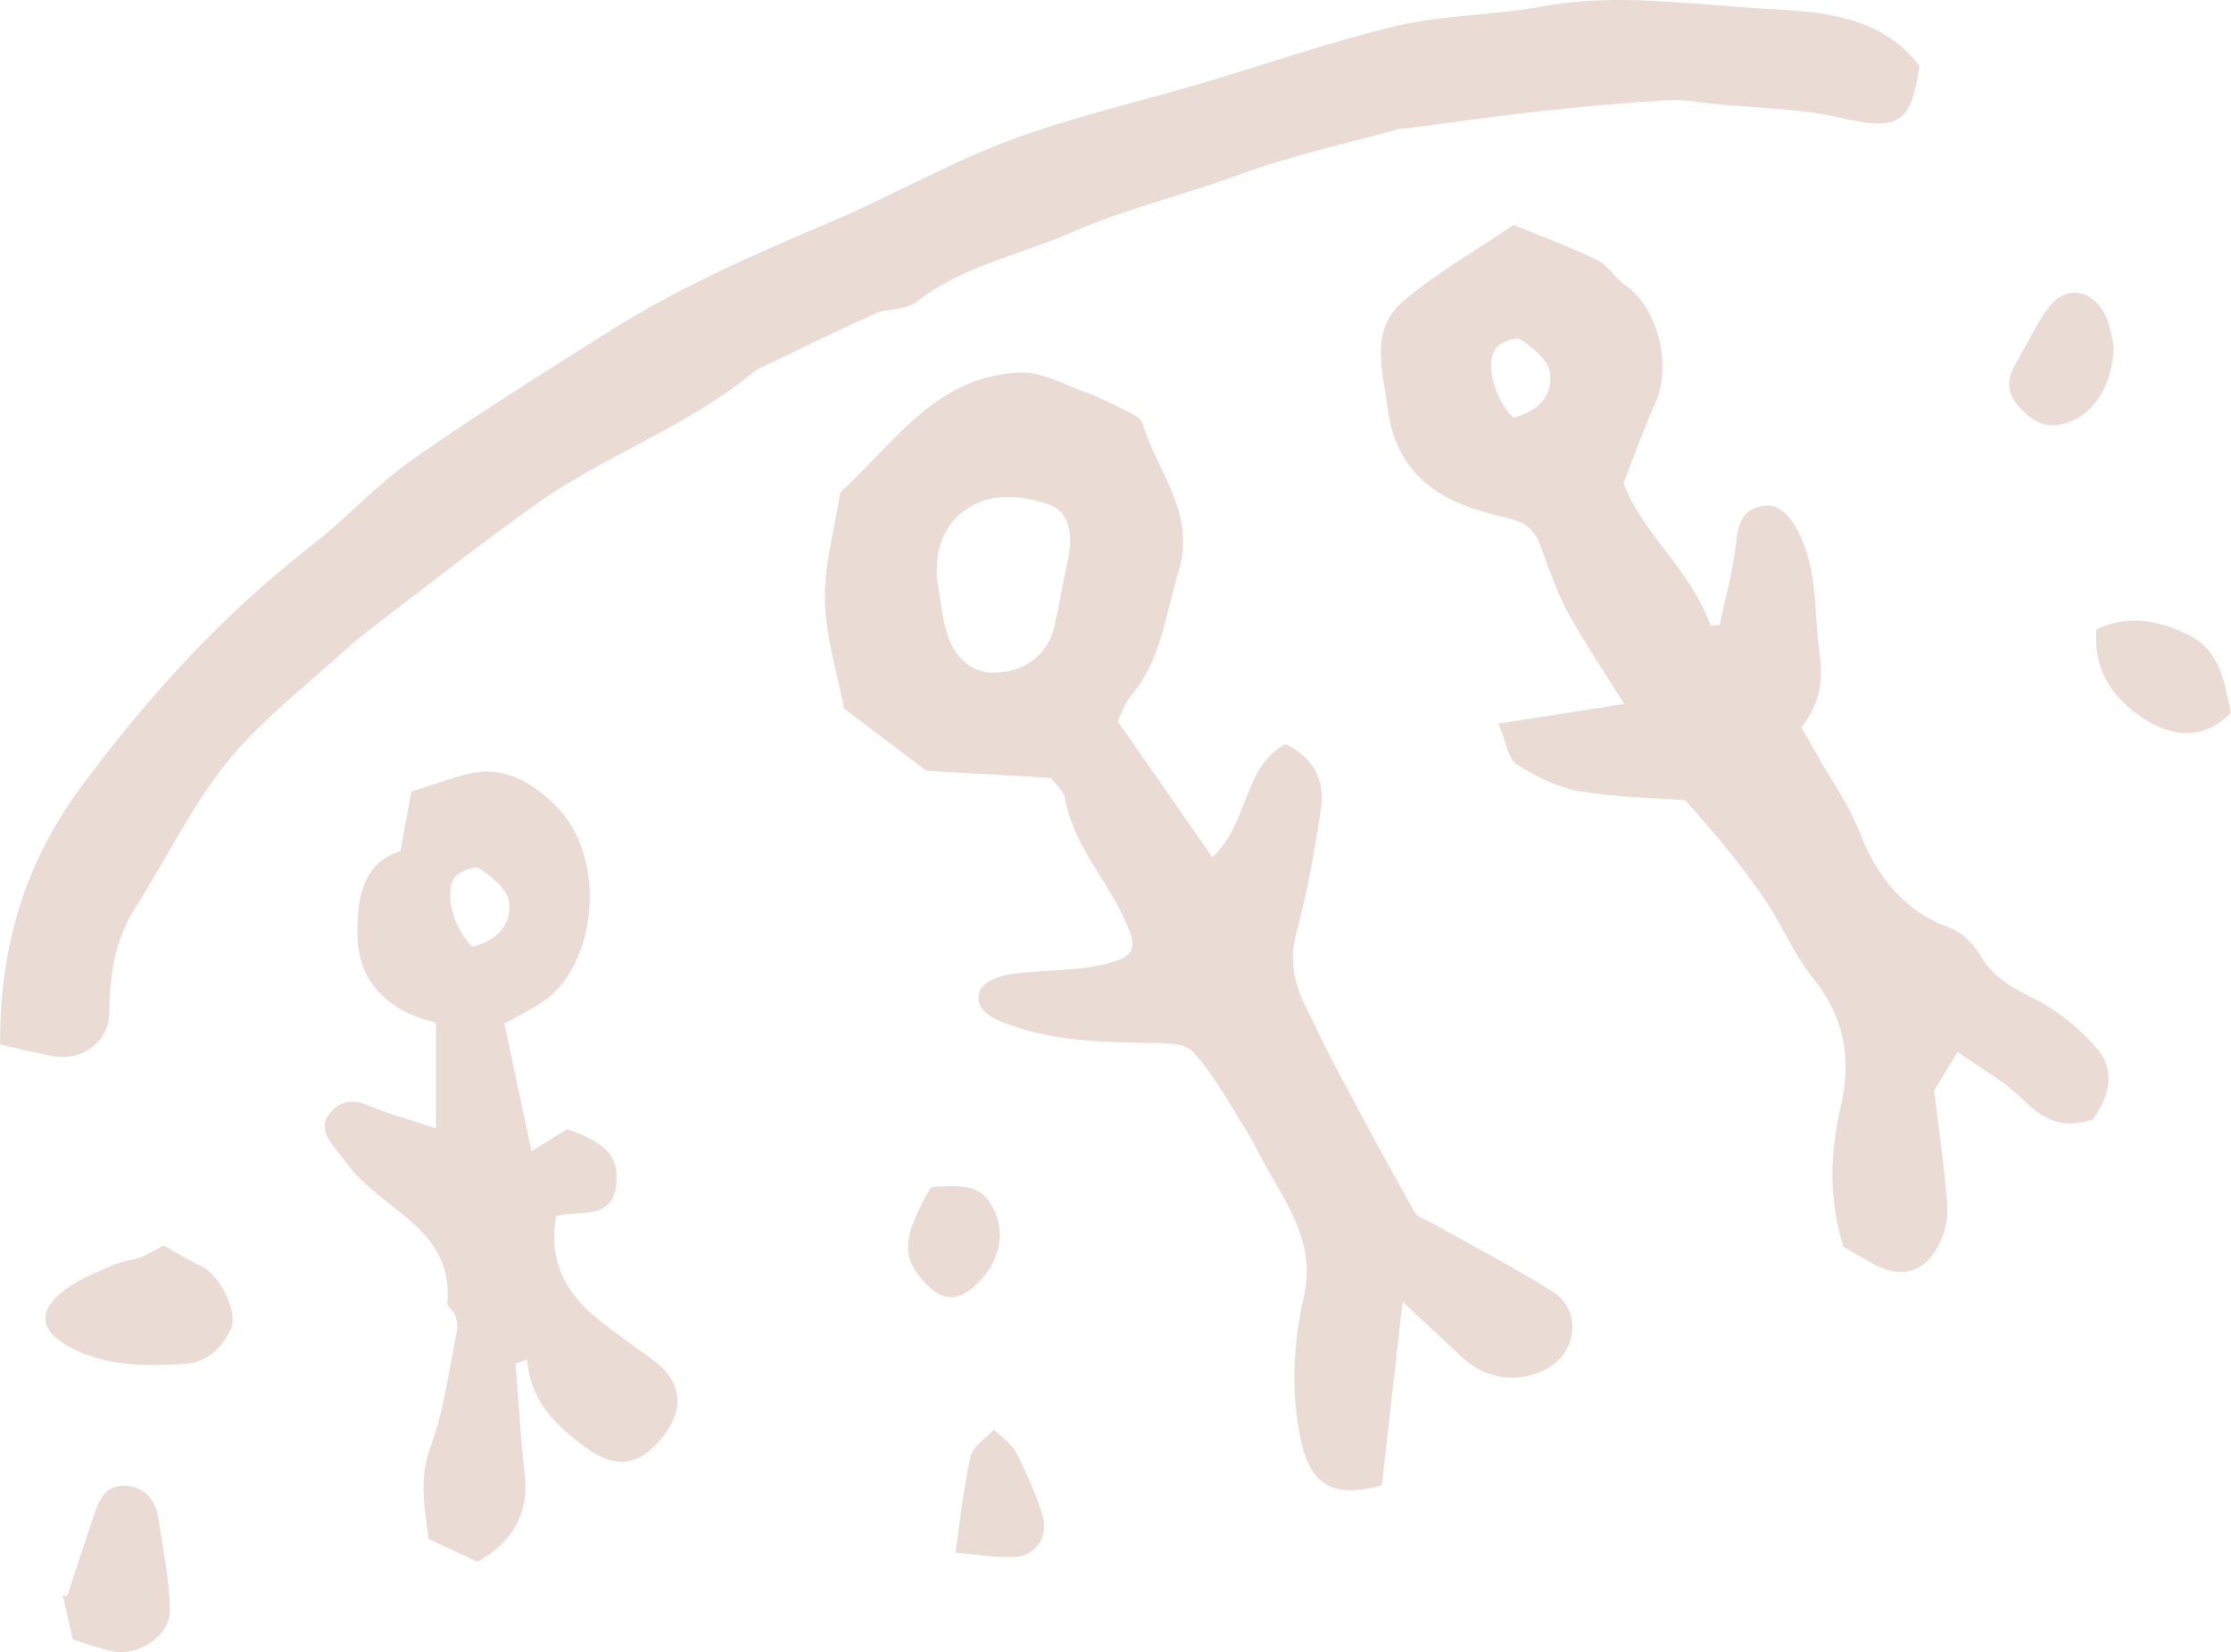 <svg xmlns="http://www.w3.org/2000/svg" width="262" height="194" viewBox="0 0 262 194" fill="none"><g clip-path="url(#clip0_179_112)"><path d="M0.008 122.655C-0.037 111.142 2.909 101.341 9.514 92.415C17.39 81.773 26.165 72.14 36.635 64.015C40.701 60.86 44.2 56.938 48.398 53.995C55.972 48.685 63.826 43.765 71.66 38.836C79.789 33.721 88.554 29.874 97.388 26.137C104.512 23.123 111.28 19.214 118.507 16.506C125.858 13.752 133.583 12.004 141.132 9.773C148.787 7.512 156.346 4.851 164.102 3.026C169.628 1.726 175.461 1.797 181.065 0.761C189.946 -0.883 198.8 0.571 207.582 1.04C213.83 1.374 220.89 1.788 225.408 7.75C224.408 14.704 222.887 15.38 215.864 13.774C211.202 12.708 206.297 12.701 201.5 12.228C199.63 12.043 197.742 11.636 195.887 11.75C190.819 12.065 185.755 12.521 180.707 13.078C175.461 13.656 170.235 14.419 165 15.099C164.73 15.133 164.444 15.097 164.186 15.168C157.955 16.906 151.586 18.273 145.536 20.502C139.011 22.907 132.215 24.497 125.834 27.29C119.738 29.959 113.023 31.195 107.6 35.477C106.387 36.434 104.281 36.163 102.755 36.84C98.287 38.823 93.904 40.998 89.491 43.105C89.122 43.281 88.744 43.471 88.431 43.73C80.661 50.145 71.009 53.467 62.871 59.254C57.427 63.126 52.157 67.242 46.842 71.292C44.471 73.099 42.079 74.899 39.877 76.9C35.315 81.044 30.339 84.893 26.528 89.659C22.416 94.8 19.516 100.897 15.946 106.486C13.463 110.374 12.869 114.577 12.81 119.079C12.766 122.448 9.474 124.646 6.15 124.001C4.161 123.615 2.19 123.137 0.008 122.655L0.008 122.655Z" fill="#EADCD4"></path><path d="M123.434 91.346C118.338 91.054 113.819 90.795 108.785 90.507C106.033 88.424 102.809 85.984 99.126 83.197C98.371 79.235 96.973 74.882 96.871 70.5C96.774 66.296 98.022 62.06 98.679 57.838C105.075 51.98 110.094 43.887 120.103 43.756C122.48 43.725 124.897 45.13 127.259 45.974C128.66 46.475 130.024 47.108 131.344 47.798C132.365 48.331 133.912 48.861 134.162 49.707C135.852 55.434 140.545 60.175 138.379 67.228C136.842 72.233 136.402 77.502 132.807 81.701C132.123 82.5 131.799 83.608 131.251 84.688C134.968 90.029 138.638 95.304 142.374 100.672C146.748 96.566 145.924 90.089 150.946 87.392C154.002 88.784 155.648 91.38 155.127 94.933C154.404 99.866 153.515 104.804 152.229 109.615C151.341 112.936 152.049 115.714 153.508 118.555C154.497 120.479 155.345 122.478 156.364 124.386C159.561 130.38 162.766 136.37 166.091 142.293C166.487 143 167.631 143.298 168.445 143.758C173.059 146.365 177.776 148.806 182.264 151.615C185.897 153.888 185.251 159.04 181.306 160.904C177.989 162.472 174.42 161.904 171.716 159.382C169.661 157.465 167.603 155.553 164.716 152.864C163.828 160.703 163.043 167.636 162.275 174.409C155.908 176.164 153.535 173.932 152.512 167.834C151.607 162.442 151.979 157.314 153.132 152.192C154.486 146.178 151.362 141.711 148.685 137.001C147.893 135.608 147.233 134.135 146.378 132.783C144.37 129.608 142.598 126.189 140.074 123.479C139.007 122.332 136.293 122.489 134.321 122.457C128.603 122.367 122.949 122.141 117.538 119.941C115.776 119.224 114.419 118.068 115.069 116.355C115.439 115.379 117.289 114.592 118.572 114.404C122.321 113.854 126.229 114.085 129.87 113.186C133.653 112.251 133.578 111.14 131.853 107.52C129.671 102.94 126.036 99.088 125.106 93.863C124.934 92.893 123.934 92.07 123.432 91.346H123.434ZM110.037 67.966C110.373 69.949 110.563 71.97 111.078 73.905C111.958 77.211 114.042 78.99 116.672 78.986C120.286 78.981 123.037 76.938 123.822 73.535C124.435 70.875 124.881 68.177 125.451 65.507C125.982 63.018 125.668 60.247 123.437 59.353C121.028 58.388 117.764 57.983 115.405 58.825C111.587 60.189 109.709 63.582 110.038 67.967L110.037 67.966Z" fill="#EADCD4"></path><path d="M216.48 146.399C214.73 140.771 214.91 135.4 216.146 130.066C217.45 124.434 216.662 119.453 212.891 114.829C210.792 112.254 209.473 109.056 207.651 106.237C206.252 104.072 204.676 102.011 203.068 99.992C201.447 97.956 199.689 96.03 197.902 93.953C194.118 93.669 189.767 93.648 185.538 92.916C182.947 92.468 180.368 91.205 178.135 89.765C177.093 89.092 176.884 87.127 175.966 84.969C181.189 84.151 185.526 83.472 190.736 82.656C188.23 78.622 185.971 75.326 184.083 71.829C182.736 69.335 181.832 66.593 180.838 63.921C180.09 61.907 178.777 61.216 176.637 60.728C170.485 59.324 164.081 56.736 162.958 47.929C162.373 43.352 160.807 38.745 164.813 35.35C168.793 31.976 173.415 29.359 177.756 26.411C181.035 27.764 184.38 28.985 187.562 30.536C188.848 31.163 189.675 32.667 190.894 33.507C194.719 36.145 196.398 42.983 194.365 47.4C193.058 50.24 192.044 53.218 190.671 56.716C192.745 62.502 198.552 66.892 200.882 73.476L201.956 73.375C202.623 70.167 203.535 66.986 203.877 63.744C204.125 61.392 204.704 59.691 207.22 59.381C209.261 59.13 210.788 61.265 211.747 63.675C213.447 67.945 213.067 72.39 213.679 76.747C214.125 79.924 213.743 82.712 211.533 85.402C212.148 86.472 212.763 87.504 213.342 88.556C215.065 91.688 217.155 94.464 218.508 97.996C220.219 102.464 223.429 107.002 228.819 108.871C230.29 109.381 231.728 110.809 232.551 112.191C234.041 114.695 236.135 115.922 238.689 117.166C241.514 118.542 244.155 120.707 246.241 123.085C248.481 125.641 247.745 128.705 245.801 131.418C242.629 132.554 240.187 131.737 237.739 129.274C235.484 127.006 232.548 125.414 229.9 123.516C228.846 125.24 228.013 126.603 227.139 128.034C227.673 132.519 228.35 137.055 228.683 141.617C228.795 143.161 228.362 144.944 227.617 146.312C225.819 149.616 223.04 150.188 219.754 148.28C218.692 147.664 217.626 147.057 216.48 146.399L216.48 146.399ZM177.727 49.041C180.775 48.298 182.416 46.312 182.011 43.712C181.784 42.252 179.999 40.816 178.582 39.87C178.034 39.505 176.096 40.217 175.604 40.97C174.356 42.88 175.626 47.078 177.727 49.041Z" fill="#EADCD4"></path><path d="M19.186 146.253C21.098 147.307 22.432 148.102 23.818 148.791C25.766 149.759 28.061 154.04 27.077 156.113C26.083 158.206 24.415 159.982 21.584 160.155C17.095 160.428 12.747 160.468 8.555 158.368C4.673 156.422 4.193 154.029 7.696 151.398C9.373 150.138 11.439 149.37 13.387 148.507C14.365 148.075 15.505 148.019 16.509 147.63C17.509 147.242 18.43 146.65 19.186 146.253Z" fill="#EADCD4"></path><path d="M8.542 192.524C8.08 190.451 7.728 188.876 7.377 187.302C7.544 187.351 7.711 187.399 7.878 187.447C8.901 184.346 9.907 181.24 10.951 178.146C11.572 176.307 12.263 174.363 14.667 174.463C17.057 174.562 18.287 176.15 18.618 178.403C19.141 181.967 19.907 185.538 19.955 189.115C19.995 192.057 16.255 194.499 13.277 193.912C11.691 193.6 10.162 193.009 8.541 192.524H8.542Z" fill="#EADCD4"></path><path d="M261.992 83.697C258.949 86.844 255.394 86.519 252.426 84.789C248.531 82.519 245.748 79.064 246.199 73.905C249.928 72.157 253.35 72.822 256.807 74.451C260.693 76.282 261.194 79.939 261.992 83.696L261.992 83.697Z" fill="#EADCD4"></path><path d="M248.227 40.654C248.159 45.327 245.734 48.672 242.811 49.621C240.274 50.446 238.733 49.551 237.105 47.757C235.489 45.976 235.744 44.363 236.803 42.55C238.016 40.474 239.024 38.254 240.424 36.315C243.089 32.625 246.766 34.689 247.694 38.205C247.971 39.254 248.156 40.328 248.226 40.654L248.227 40.654Z" fill="#EADCD4"></path><path d="M112.202 182.315C112.855 177.928 113.181 174.405 113.995 170.999C114.28 169.808 115.766 168.905 116.704 167.869C117.585 168.737 118.751 169.458 119.29 170.502C120.514 172.873 121.624 175.343 122.415 177.886C123.2 180.407 121.674 182.69 119.151 182.83C117.048 182.947 114.918 182.539 112.202 182.314V182.315Z" fill="#EADCD4"></path><path d="M109.315 139.428C114.032 138.947 115.644 139.571 116.852 142.341C118.153 145.327 117.129 148.641 114.415 151.051C112.342 152.893 110.599 152.671 108.77 150.777C105.8 147.7 105.891 145.341 109.315 139.428Z" fill="#EADCD4"></path><path d="M76.654 159.665C74.496 158.087 72.296 156.562 70.213 154.891C66.371 151.809 64.353 147.956 65.331 142.77C68.214 142.058 72.284 143.414 72.41 138.505C72.484 135.641 71.07 134.148 66.592 132.589C65.418 133.319 64.17 134.093 62.42 135.18C61.329 130.06 60.325 125.352 59.226 120.202C60.721 119.357 62.389 118.567 63.892 117.535C69.885 113.424 71.674 100.754 65.036 94.382C62.191 91.65 58.854 89.799 54.661 90.943C52.723 91.472 50.825 92.153 48.316 92.953C47.939 94.98 47.503 97.32 47.017 99.935C42.264 101.432 41.925 106.115 41.98 109.921C42.059 115.47 45.899 118.888 51.198 120.066V132.496C48.33 131.545 45.729 130.846 43.268 129.812C41.48 129.06 40.074 129.21 38.833 130.616C37.556 132.061 38.201 133.392 39.218 134.661C40.076 135.731 40.854 136.871 41.778 137.879C45.995 142.481 53.307 144.876 52.522 153.055C52.484 153.452 53.256 153.871 53.429 154.359C53.639 154.949 53.786 155.66 53.663 156.256C52.718 160.822 52.169 165.545 50.566 169.876C49.119 173.786 49.908 177.305 50.334 180.706C52.431 181.688 54.222 182.526 56.041 183.378C60.203 181.23 62.14 177.537 61.643 173.308C61.129 168.931 60.897 164.521 60.541 160.126C60.999 159.968 61.456 159.811 61.913 159.653C62.257 164.604 65.374 167.489 68.916 170.055C72.423 172.595 75.278 172.103 77.993 168.498C80.465 165.216 79.988 162.106 76.654 159.668V159.665ZM55.474 111.16C53.373 109.197 52.102 105 53.35 103.09C53.842 102.337 55.781 101.625 56.329 101.99C57.746 102.936 59.531 104.372 59.758 105.831C60.163 108.431 58.523 110.417 55.474 111.161L55.474 111.16Z" fill="#EADCD4"></path></g><defs><clipPath id="clip0_179_112"><rect width="262" height="194" fill="white"></rect></clipPath></defs></svg>
